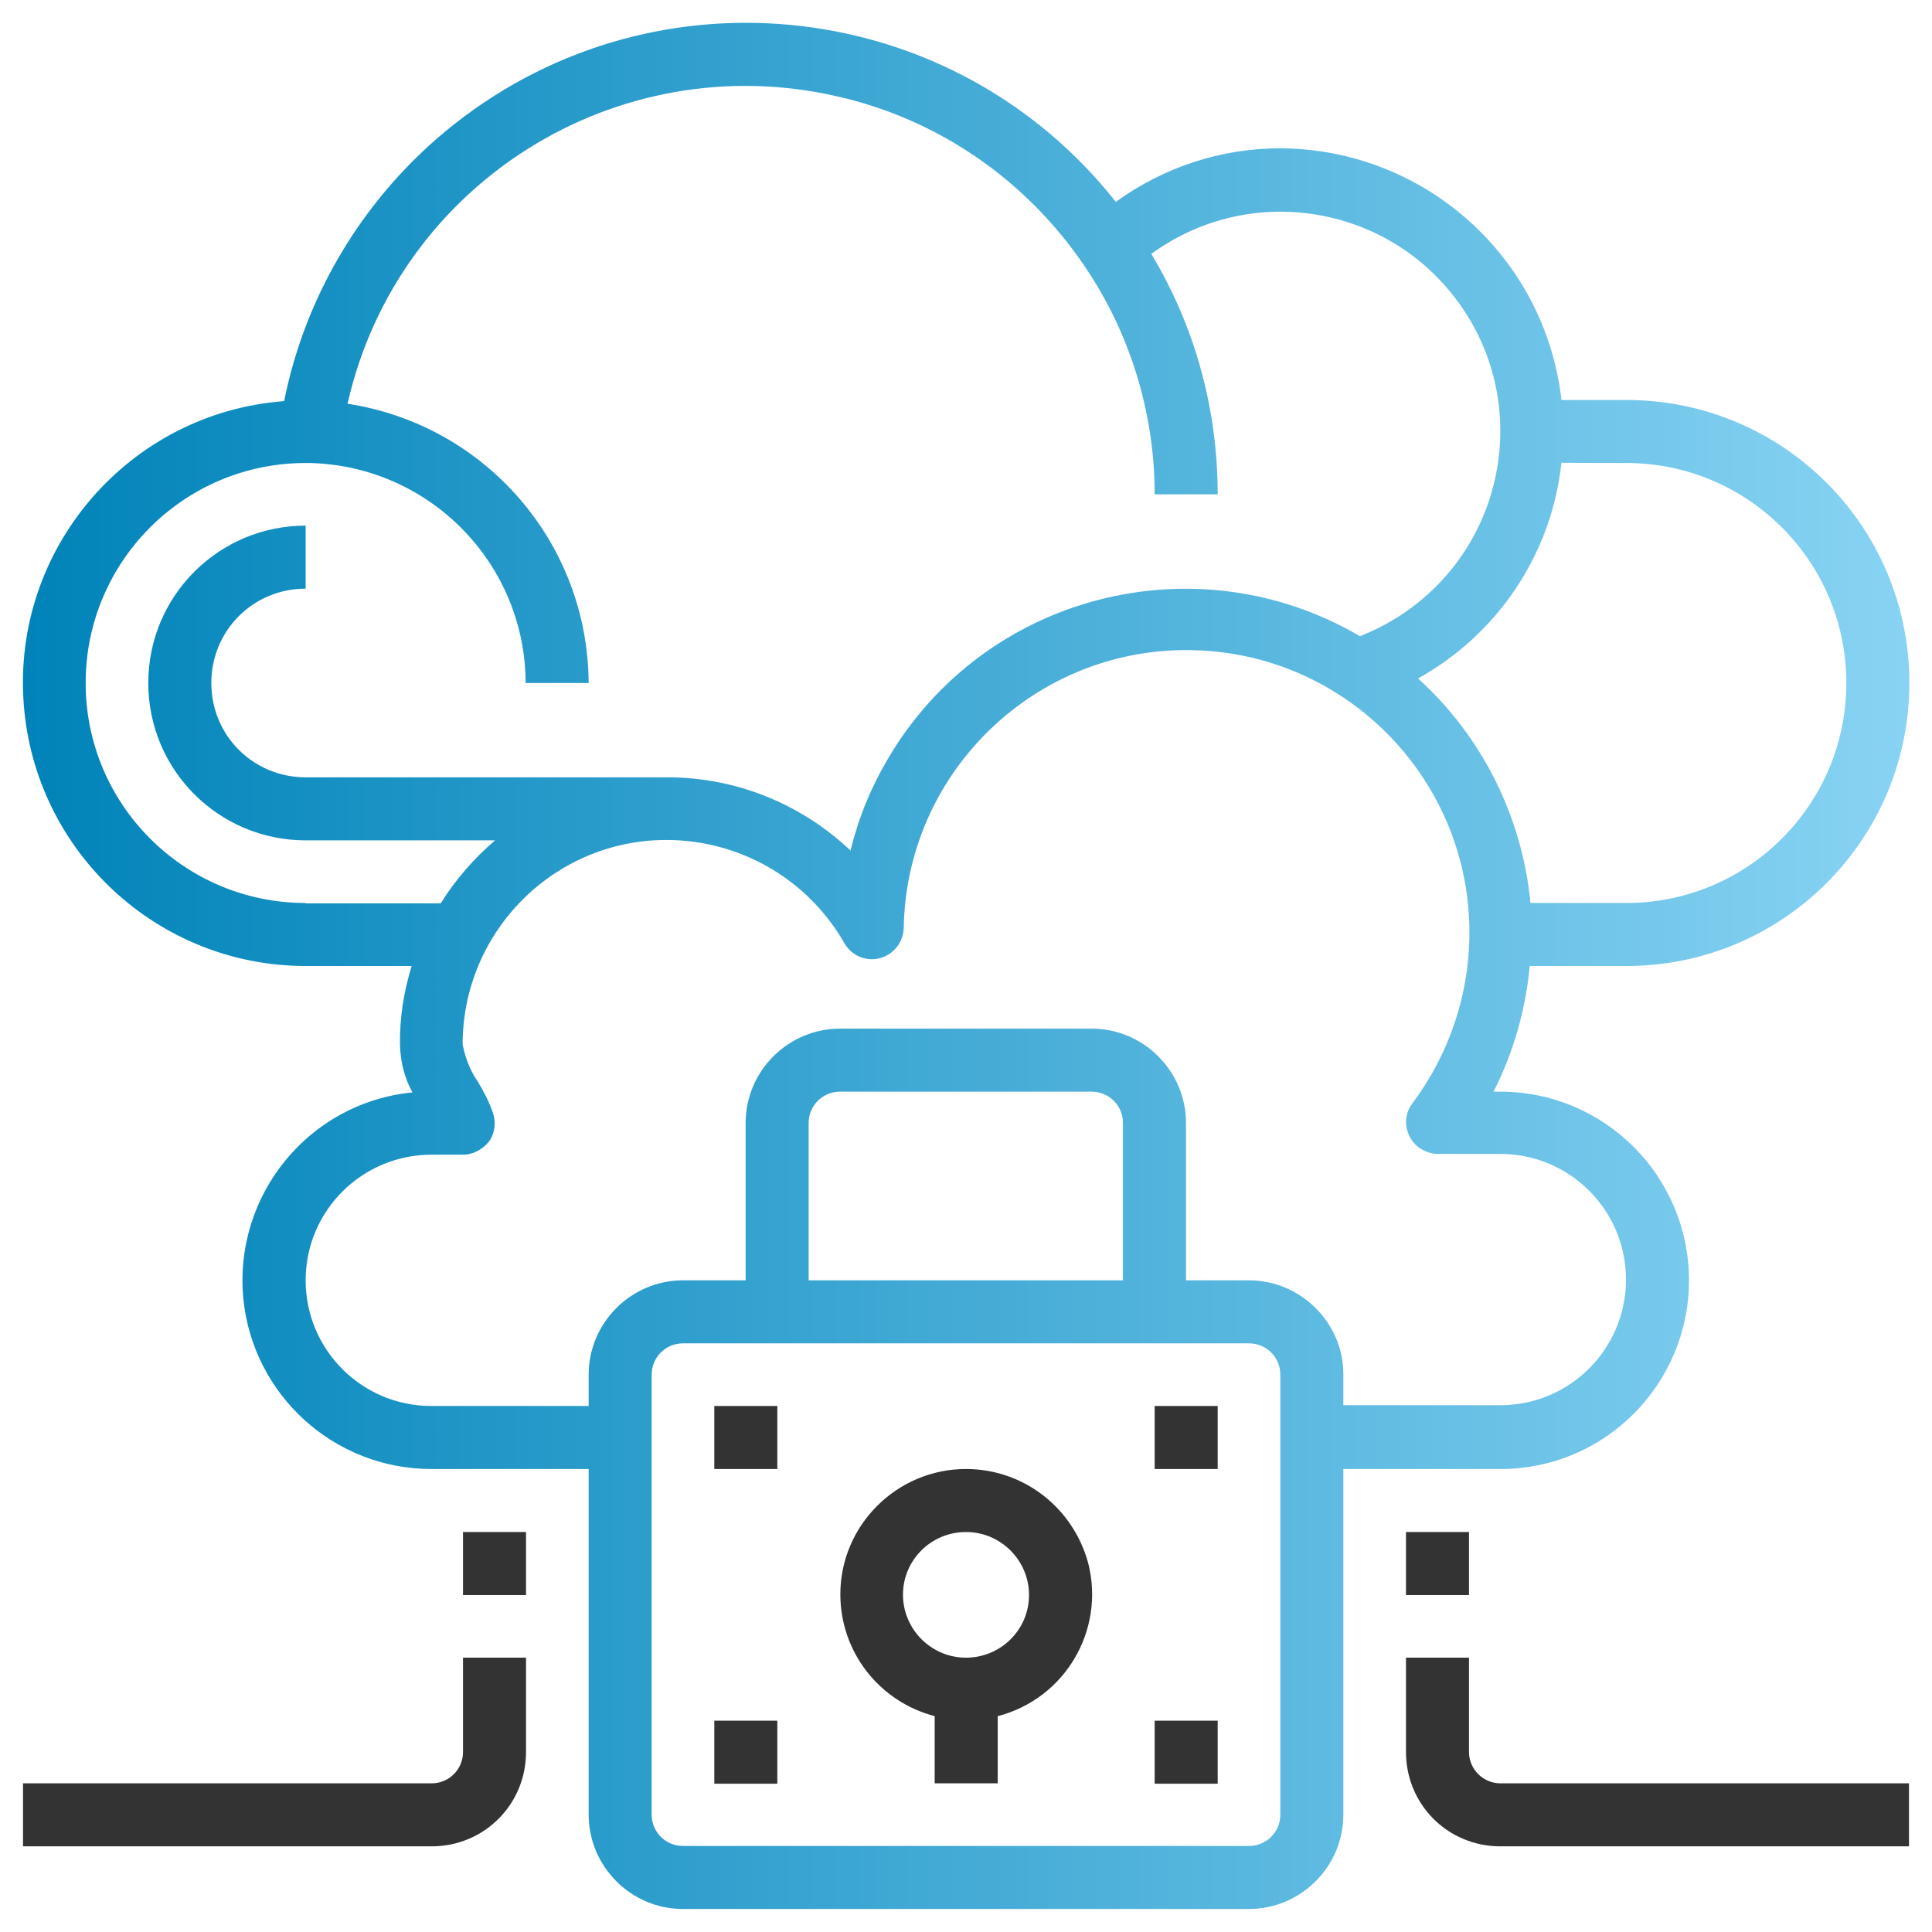 <?xml version="1.0" encoding="utf-8"?>
<!-- Generator: Adobe Illustrator 26.5.0, SVG Export Plug-In . SVG Version: 6.00 Build 0)  -->
<svg version="1.1" id="Layer_1" xmlns="http://www.w3.org/2000/svg" xmlns:xlink="http://www.w3.org/1999/xlink" x="0px" y="0px"
	 viewBox="0 0 512 512" style="enable-background:new 0 0 512 512;" xml:space="preserve">
<style type="text/css">
	.st0{fill:url(#SVGID_1_);}
	.st1{fill:#333333;}
</style>
<g>
	
		<linearGradient id="SVGID_1_" gradientUnits="userSpaceOnUse" x1="6.05" y1="256.998" x2="505.941" y2="256.998" gradientTransform="matrix(1 0 0 -1 0 513)">
		<stop  offset="0" style="stop-color:#0083B9"/>
		<stop  offset="1" style="stop-color:#88D3F3"/>
	</linearGradient>
	<path class="st0" d="M447.6,339.3c0-27.6-22.4-50-50-50h-1.8c5.3-10.4,8.5-21.7,9.6-33.3H431c41.4,0,75-33.5,75-75s-33.5-75-75-75
		h-17.2c-4.3-37.9-36.3-66.5-74.5-66.7c-15.7,0-30.9,5-43.6,14.2C253-0.6,174.5-9.8,120.4,32.9c-23.2,18.3-39.3,44.4-45.1,73.4
		c-41.2,3.1-72.2,39.2-69,80.4C9.3,225.8,41.9,256,81,256h28.1c-2.1,6.8-3.2,13.7-3.1,20.8c0.1,4.5,1.2,8.9,3.3,12.7
		c-27.5,2.7-47.5,27.3-44.8,54.8c2.6,25.5,24.1,45,49.8,45H156v91.6c0,13.7,11.2,25,25,25h150c13.7,0,25-11.2,25-25v-91.6h41.7
		C425.2,389.3,447.6,366.9,447.6,339.3z M431,122.7c32.2,0,58.3,26.1,58.3,58.3s-26.1,58.3-58.3,58.3h-25.4
		c-2.2-22.8-12.8-44.1-29.8-59.5c21.2-11.8,35.4-33,38-57.2C413.8,122.7,431,122.7,431,122.7z M81,239.3
		c-32.2,0-58.3-26.1-58.3-58.3s26.1-58.3,58.3-58.3h1c31.8,0.7,57.2,26.6,57.3,58.3H156c-0.2-37.1-27.3-68.4-63.9-74
		c13.2-58.3,71.2-94.8,129.6-81.5c26.8,6,50.1,22.1,65.5,44.7C299.4,88,306,109.3,306,131h16.7c0-22.5-6-44.5-17.6-63.7
		c26-19,62.4-13.2,81.3,12.7c19,25.9,13.2,62.4-12.7,81.3c-4.1,3-8.5,5.4-13.3,7.3c-43.5-25.5-99.6-11-125.1,32.5
		c-4.5,7.6-7.8,15.7-9.9,24.3C212.3,213,195,206,176.9,206H81c-13.9,0-25-11.1-25-25c0-13.9,11.1-25,25-25v-16.7
		c-23,0-41.7,18.6-41.7,41.7S58,222.7,81,222.7h50.2c-5.6,4.8-10.5,10.4-14.4,16.7H81z M339.3,480.9c0,4.6-3.7,8.3-8.3,8.3H181
		c-4.6,0-8.3-3.7-8.3-8.3V364.3c0-4.6,3.7-8.3,8.3-8.3h150c4.6,0,8.3,3.7,8.3,8.3V480.9z M214.3,339.3v-41.7c0-4.6,3.7-8.3,8.3-8.3
		h66.7c4.6,0,8.3,3.7,8.3,8.3v41.7H214.3z M331,339.3h-16.7v-41.7c0-13.7-11.2-25-25-25h-66.7c-13.7,0-25,11.2-25,25v41.7H181
		c-13.7,0-25,11.2-25,25v8.3h-41.7c-18.4,0-33.3-14.9-33.3-33.3S95.9,306,114.4,306h8.3c2.7,0,5.2-1.4,6.9-3.5
		c1.6-2.3,1.9-5.1,1-7.7c-1-2.8-2.4-5.6-4-8.2c-2-2.9-3.3-6.2-4-9.8c0-29.9,24.2-54.2,54-54.2c19.5,0,37.5,10.4,47.2,27.4
		c2.3,4,7.4,5.4,11.4,3.1c2.6-1.5,4.2-4.2,4.3-7.2c0.7-41.4,35-74.4,76.3-73.6c41.4,0.7,74.4,35,73.6,76.3
		c-0.3,15.8-5.6,31.1-15.1,43.8c-2.8,3.6-2,8.9,1.7,11.7c1.5,1,3.2,1.7,5,1.7h16.6c18.4,0,33.3,14.9,33.3,33.3
		c0,18.4-14.9,33.3-33.3,33.3H356v-8.3C356,350.6,344.7,339.3,331,339.3z"/>
	<path class="st1" d="M256,389.3c-18.3,0-33.3,14.9-33.3,33.2c0,15.2,10.2,28.4,25,32.3v17.8h16.7v-17.8c17.8-4.6,28.5-22.7,24-40.5
		C284.4,399.5,271.2,389.3,256,389.3z M256,439.3c-9.2,0-16.7-7.5-16.7-16.7S246.8,406,256,406c9.2,0,16.7,7.5,16.7,16.7
		S265.2,439.3,256,439.3z"/>
	<rect x="306" y="372.6" class="st1" width="16.7" height="16.7"/>
	<rect x="306" y="456" class="st1" width="16.7" height="16.7"/>
	<rect x="189.3" y="372.6" class="st1" width="16.7" height="16.7"/>
	<rect x="189.3" y="456" class="st1" width="16.7" height="16.7"/>
	<rect x="122.7" y="406" class="st1" width="16.7" height="16.7"/>
	<path class="st1" d="M122.7,464.3c0,4.6-3.7,8.3-8.3,8.3H6.1v16.7h108.3c13.9,0,25-11.1,25-25v-25h-16.7V464.3z"/>
	<rect x="372.6" y="406" class="st1" width="16.7" height="16.7"/>
	<path class="st1" d="M389.3,464.3v-25h-16.7v25c0,13.9,11.1,25,25,25h108.3v-16.7H397.6C393.1,472.6,389.3,468.9,389.3,464.3z"/>
</g>
</svg>
